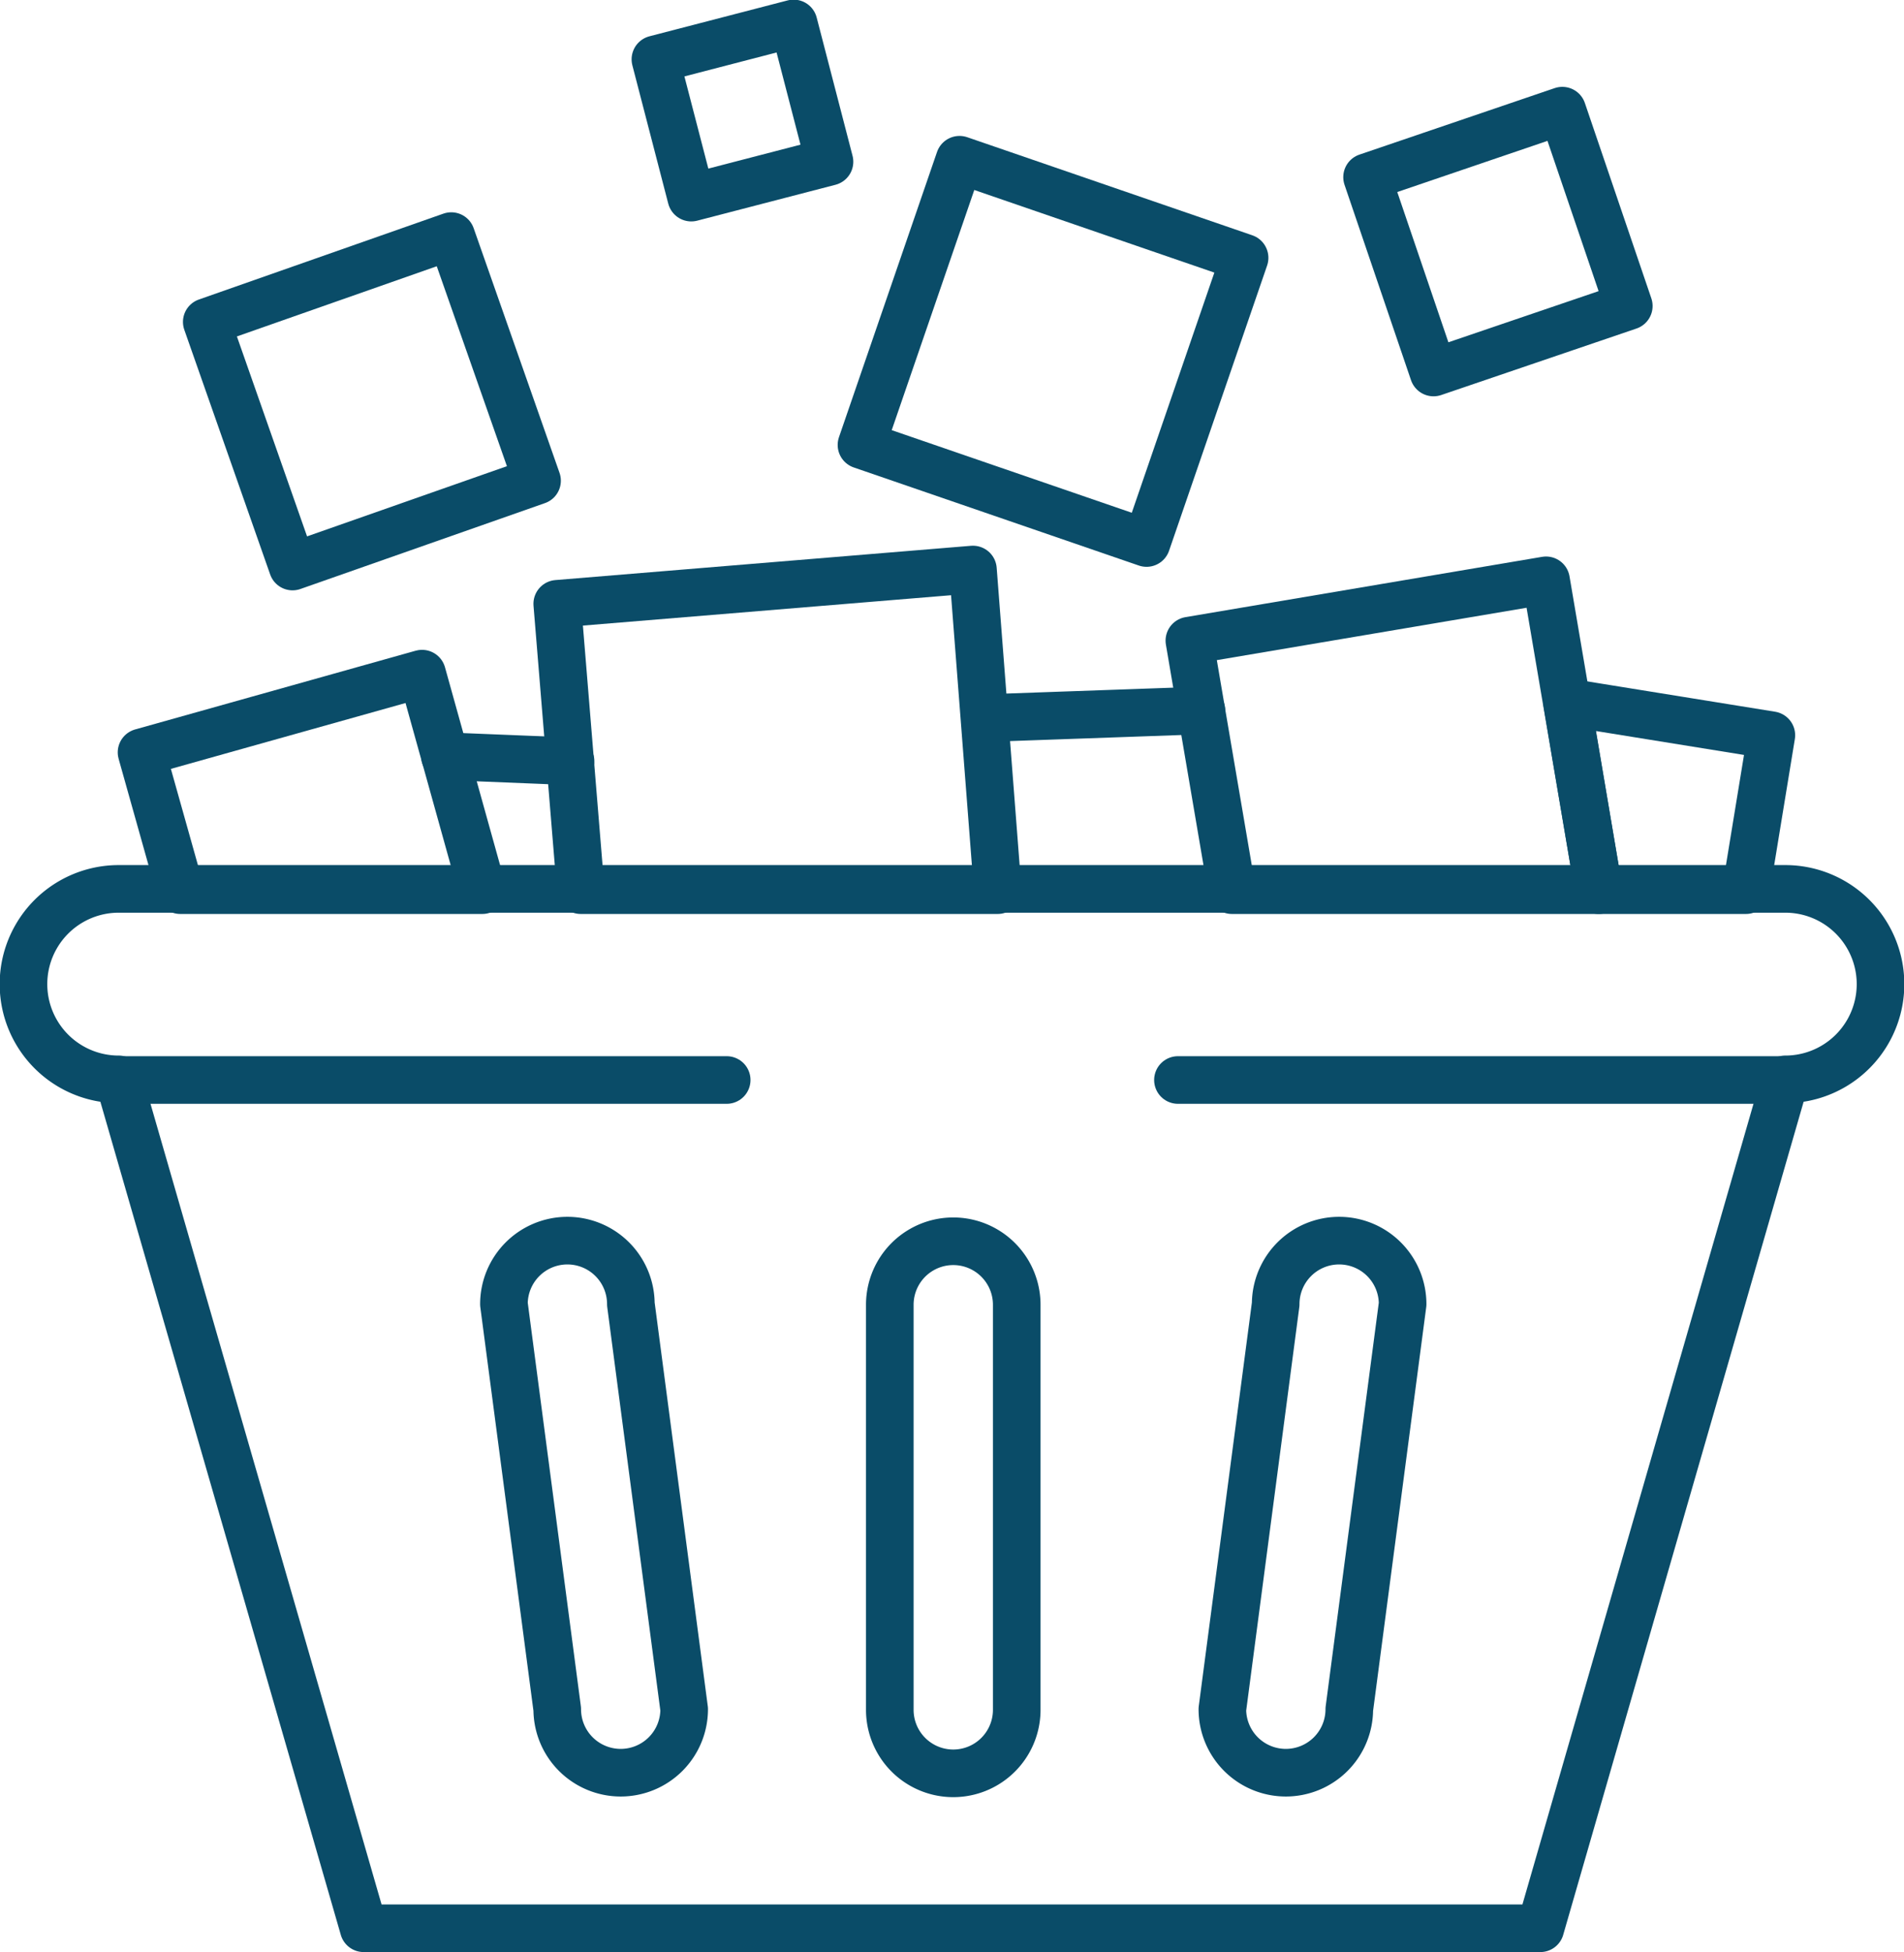 <svg id="_1" data-name="1" xmlns="http://www.w3.org/2000/svg" viewBox="0 0 30 30.75"><defs><style>.cls-1,.cls-2{fill:none;stroke:#0a4c68;stroke-linecap:round;stroke-linejoin:round;stroke-width:0.75px;}.cls-1{fill-rule:evenodd;}</style></defs><title>7200_zakazov</title><path class="cls-1" d="M19.26,26.92l.84-6.38a1,1,0,0,1,1-1,1,1,0,0,1,1,1l-.84,6.38a1,1,0,0,1-1,1,1,1,0,0,1-1-1Zm-10.48,0-.84-6.38a1,1,0,0,1,1-1,1,1,0,0,1,1,1l.84,6.38a1,1,0,0,1-1,1,1,1,0,0,1-1-1Zm5.24,0V20.55a1,1,0,1,1,2,0v6.38a1,1,0,1,1-2,0Z"/><path class="cls-1" d="M5.73,30.37H24.27L28.13,17a1.49,1.49,0,0,0,0-3H1.87a1.49,1.49,0,1,0,0,3Z"/><line class="cls-2" x1="1.87" y1="17.01" x2="11.45" y2="17.01"/><line class="cls-2" x1="18.56" y1="17.01" x2="28.13" y2="17.01"/><rect class="cls-2" x="14.22" y="3.15" width="4.75" height="4.75" transform="translate(5.97 19.43) rotate(-71.02)"/><rect class="cls-2" x="21.98" y="2.18" width="3.25" height="3.25" transform="translate(0.03 7.81) rotate(-18.8)"/><rect class="cls-2" x="3.82" y="4.32" width="4.1" height="4.1" transform="matrix(0.94, -0.33, 0.33, 0.94, -1.76, 2.27)"/><rect class="cls-2" x="10.57" y="0.62" width="2.25" height="2.25" transform="translate(-0.06 2.99) rotate(-14.55)"/><polygon class="cls-1" points="2.23 11.85 6.65 10.61 7.6 14.02 2.84 14.02 2.23 11.85"/><polygon class="cls-1" points="24.69 11.06 27.91 11.58 27.51 14.02 25.19 14.02 24.69 11.06"/><polygon class="cls-1" points="8.78 9.51 15.33 8.97 15.72 14.02 9.15 14.02 8.78 9.51"/><polygon class="cls-1" points="18.74 10.09 24.36 9.14 25.19 14.02 19.41 14.02 18.74 10.09"/><line class="cls-2" x1="15.54" y1="11.31" x2="18.93" y2="11.19"/><line class="cls-2" x1="7.01" y1="11.91" x2="8.99" y2="11.99"/></svg>
